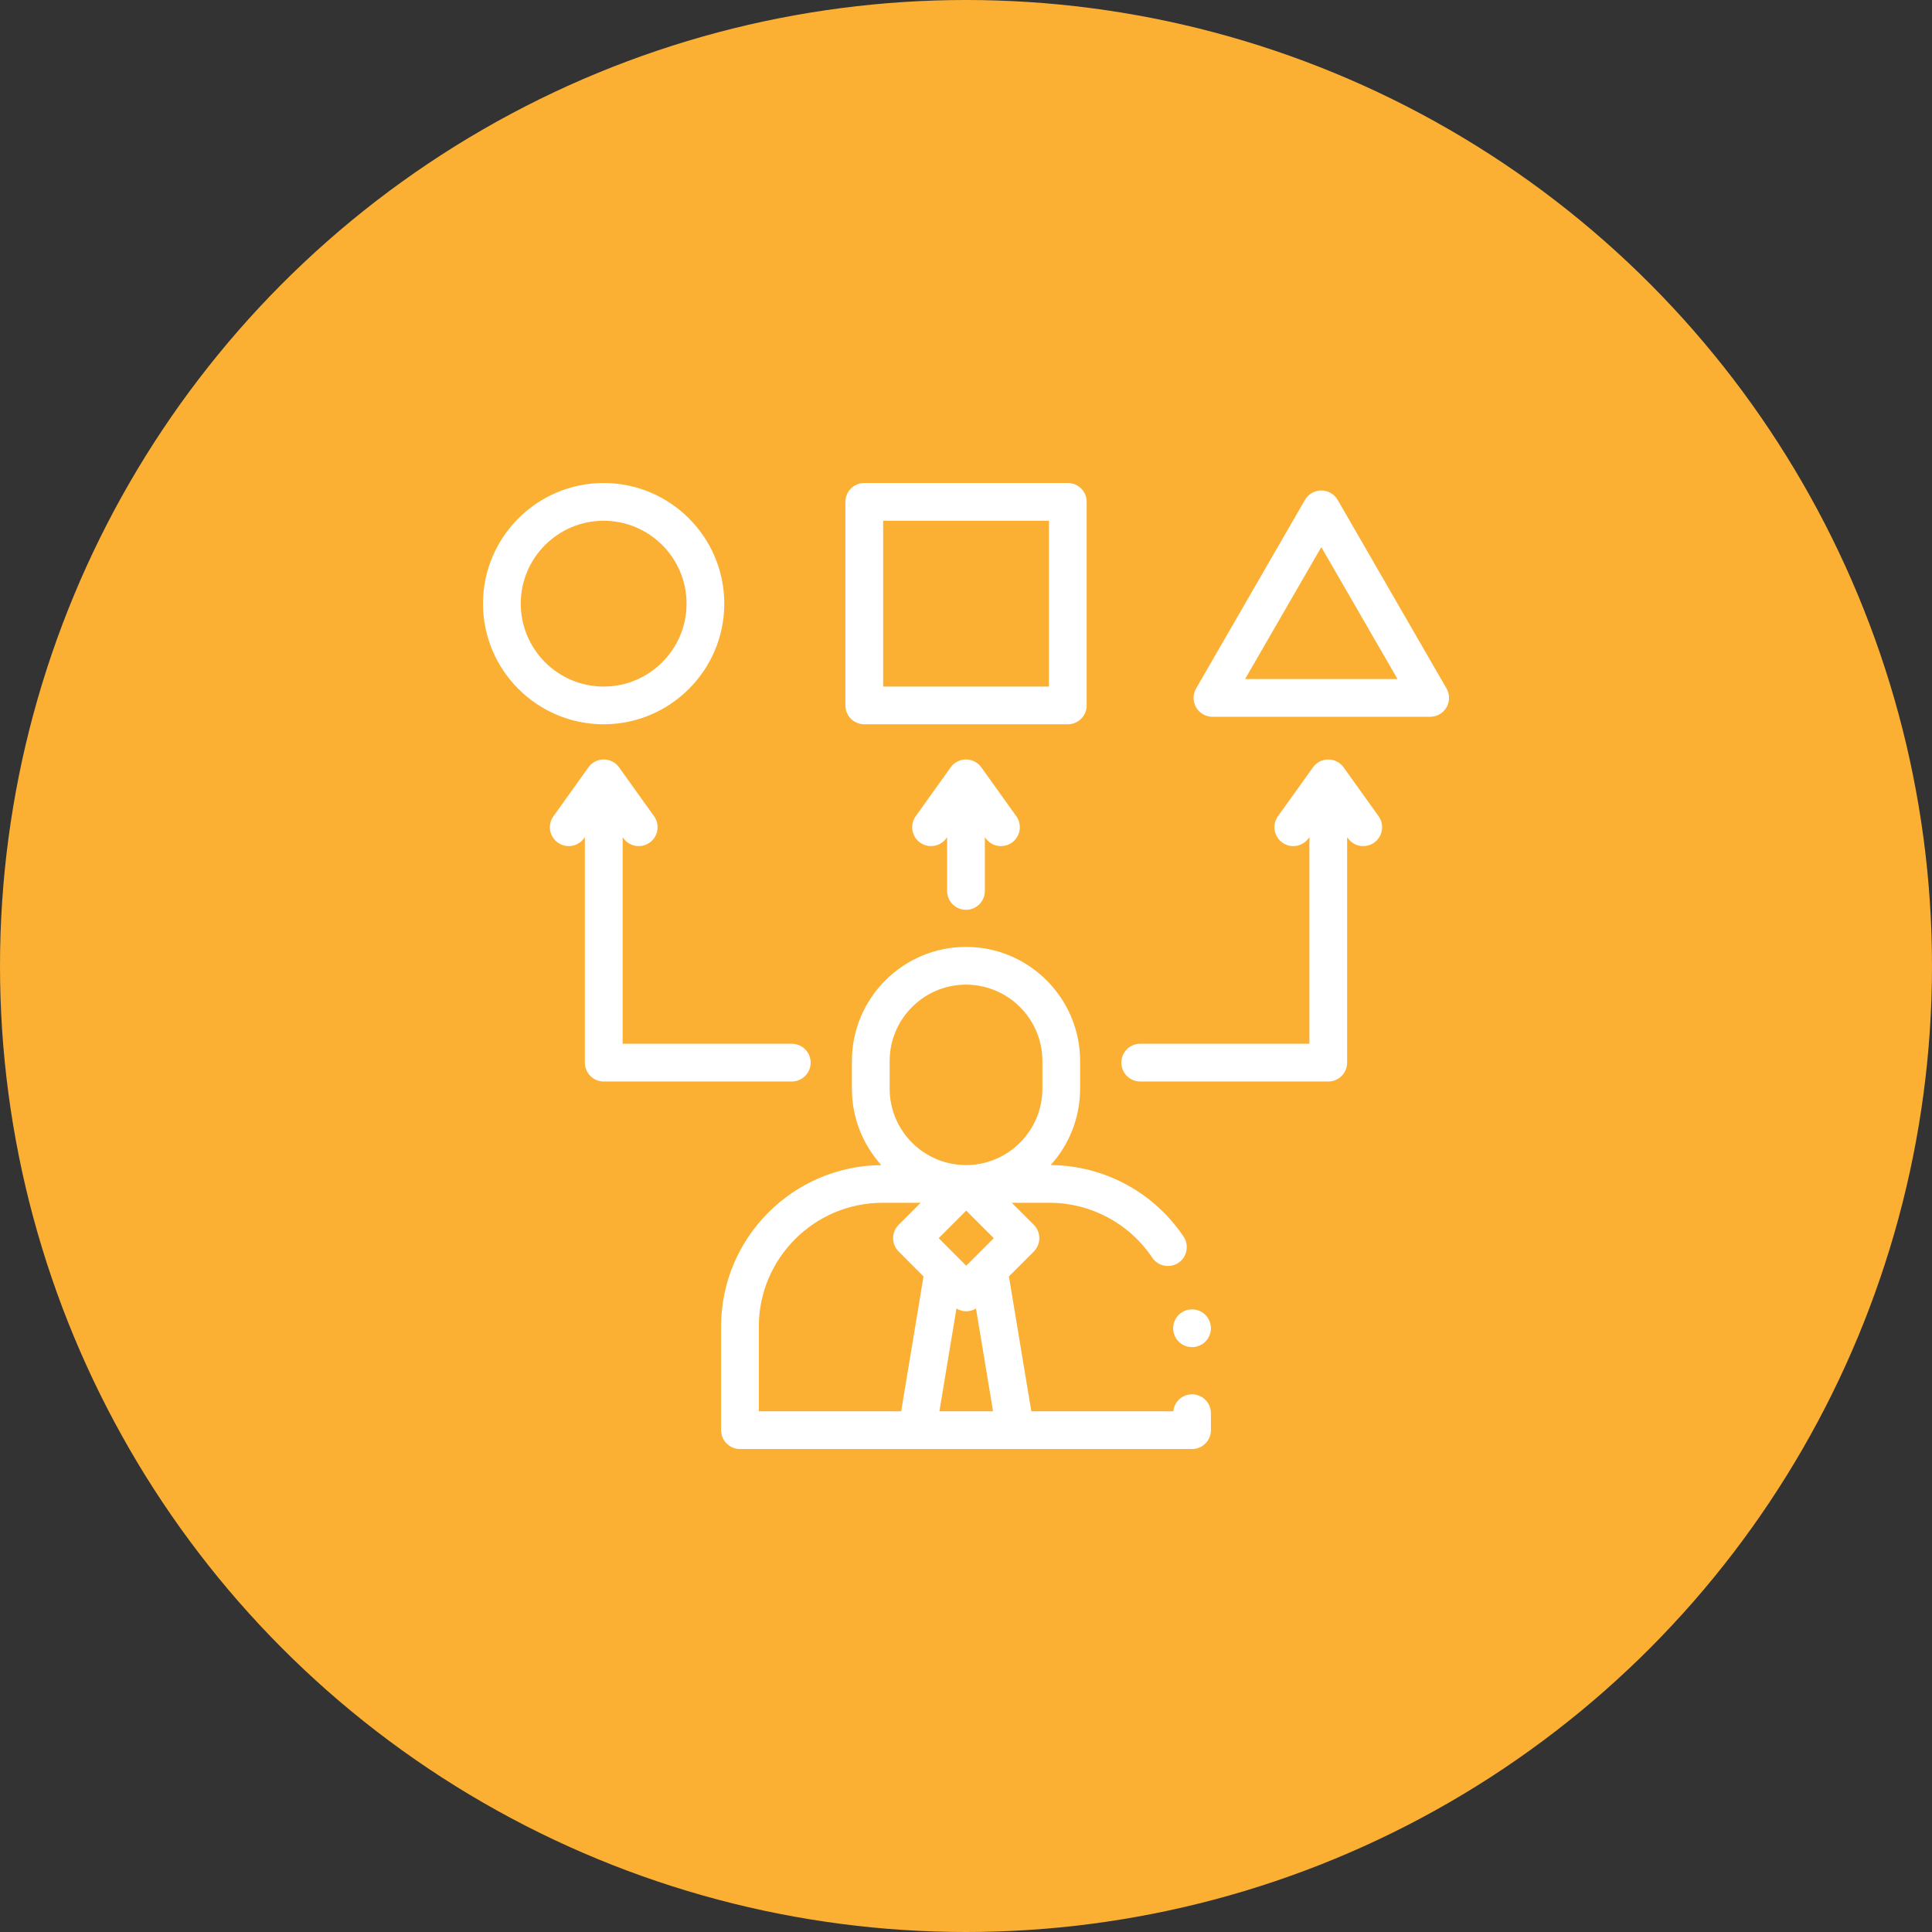 <svg width="52" height="52" viewBox="0 0 52 52" fill="none" xmlns="http://www.w3.org/2000/svg">
<rect x="0" y="0" width="52" height="52" fill="#333333" stroke="none"/>
<circle cx="26" cy="26" r="26" fill="#FBB034"/>
<g clip-path="url(#clip0_4649_88240)">
<path d="M32.084 37.528C31.821 37.528 31.605 37.728 31.579 37.985H27.758L27.155 34.355L27.825 33.684C27.92 33.589 27.974 33.46 27.974 33.325C27.974 33.191 27.92 33.062 27.825 32.966L27.232 32.373H28.245C29.357 32.373 30.392 32.925 31.013 33.85C31.169 34.083 31.485 34.144 31.718 33.988C31.95 33.832 32.012 33.516 31.856 33.283C31.052 32.087 29.717 31.37 28.279 31.358C28.771 30.814 29.071 30.092 29.071 29.302V28.558C29.071 26.864 27.694 25.486 26 25.486C24.307 25.486 22.929 26.864 22.929 28.558V29.302C22.929 30.093 23.229 30.814 23.721 31.359C21.34 31.377 19.408 33.319 19.408 35.705V38.493C19.408 38.773 19.636 39.001 19.916 39.001H32.084C32.365 39.001 32.592 38.773 32.592 38.493V38.036C32.592 37.755 32.365 37.528 32.084 37.528ZM26.006 34.067L25.265 33.325L26.006 32.584L26.748 33.325L26.006 34.067ZM25.743 35.219C25.824 35.268 25.915 35.293 26.006 35.293C26.097 35.293 26.188 35.268 26.269 35.219L26.728 37.985H25.284L25.743 35.219ZM23.945 28.558C23.945 27.424 24.867 26.502 26 26.502C27.134 26.502 28.056 27.424 28.056 28.558V29.302C28.056 30.436 27.134 31.358 26 31.358C24.867 31.358 23.945 30.436 23.945 29.302V28.558ZM20.424 35.705C20.424 33.868 21.918 32.373 23.755 32.373H24.78L24.187 32.966C24.092 33.062 24.038 33.191 24.038 33.325C24.038 33.46 24.092 33.589 24.187 33.684L24.857 34.355L24.255 37.985H20.424V35.705H20.424Z" fill="white"/>
<path d="M19.494 16.247C19.494 14.457 18.038 13 16.247 13C14.457 13 13 14.457 13 16.247C13 18.037 14.457 19.494 16.247 19.494C18.037 19.494 19.494 18.038 19.494 16.247ZM14.016 16.247C14.016 15.017 15.017 14.016 16.247 14.016C17.477 14.016 18.479 15.017 18.479 16.247C18.479 17.477 17.477 18.479 16.247 18.479C15.017 18.479 14.016 17.477 14.016 16.247Z" fill="white"/>
<path d="M23.262 19.494H28.74C29.021 19.494 29.248 19.267 29.248 18.986V13.508C29.248 13.227 29.021 13 28.74 13H23.262C22.981 13 22.754 13.227 22.754 13.508V18.986C22.754 19.267 22.981 19.494 23.262 19.494ZM23.77 14.016H28.232V18.479H23.77V14.016Z" fill="white"/>
<path d="M38.933 18.53L36.003 13.455C35.912 13.298 35.744 13.201 35.563 13.201C35.382 13.201 35.214 13.298 35.123 13.455L32.193 18.53C32.102 18.687 32.102 18.881 32.193 19.038C32.284 19.195 32.451 19.292 32.633 19.292H38.493C38.675 19.292 38.842 19.195 38.933 19.038C39.024 18.881 39.024 18.687 38.933 18.53ZM33.512 18.276L35.563 14.725L37.614 18.276H33.512Z" fill="white"/>
<path d="M26 24.488C26.28 24.488 26.508 24.261 26.508 23.98V22.531L26.528 22.56C26.628 22.699 26.783 22.773 26.942 22.773C27.044 22.773 27.147 22.742 27.237 22.678C27.465 22.514 27.517 22.197 27.354 21.969L26.413 20.654C26.317 20.52 26.164 20.441 26 20.441C25.836 20.441 25.682 20.52 25.587 20.654L24.646 21.969C24.483 22.197 24.535 22.514 24.763 22.678C24.991 22.841 25.308 22.788 25.472 22.56L25.492 22.531V23.98C25.492 24.261 25.719 24.488 26 24.488Z" fill="white"/>
<path d="M21.819 28.601C21.819 28.32 21.592 28.093 21.311 28.093H16.758V22.531L16.778 22.56C16.878 22.699 17.033 22.773 17.192 22.773C17.294 22.773 17.397 22.742 17.487 22.678C17.715 22.514 17.767 22.197 17.604 21.969L16.663 20.654C16.567 20.52 16.414 20.441 16.25 20.441C16.086 20.441 15.932 20.52 15.837 20.654L14.896 21.969C14.732 22.197 14.785 22.514 15.013 22.678C15.241 22.841 15.558 22.788 15.722 22.56L15.742 22.531V28.601C15.742 28.881 15.969 29.109 16.25 29.109H21.311C21.591 29.109 21.819 28.881 21.819 28.601Z" fill="white"/>
<path d="M36.164 20.654C36.068 20.52 35.914 20.441 35.751 20.441C35.587 20.441 35.433 20.52 35.338 20.654L34.396 21.969C34.233 22.197 34.286 22.514 34.514 22.678C34.742 22.841 35.059 22.788 35.222 22.56L35.243 22.532V28.093H30.689C30.409 28.093 30.182 28.321 30.182 28.601C30.182 28.881 30.409 29.109 30.689 29.109H35.751C36.031 29.109 36.258 28.881 36.258 28.601V22.532L36.279 22.56C36.378 22.699 36.534 22.773 36.693 22.773C36.795 22.773 36.898 22.742 36.988 22.678C37.216 22.514 37.268 22.197 37.105 21.969L36.164 20.654Z" fill="white"/>
<path d="M32.084 36.258C32.364 36.258 32.592 36.031 32.592 35.75C32.592 35.469 32.364 35.242 32.084 35.242C31.803 35.242 31.576 35.469 31.576 35.75C31.576 36.031 31.803 36.258 32.084 36.258Z" fill="white"/>
</g>
<defs>
<clipPath id="clip0_4649_88240">
<rect width="26" height="26" fill="white" transform="translate(13 13)"/>
</clipPath>
</defs>
</svg>
